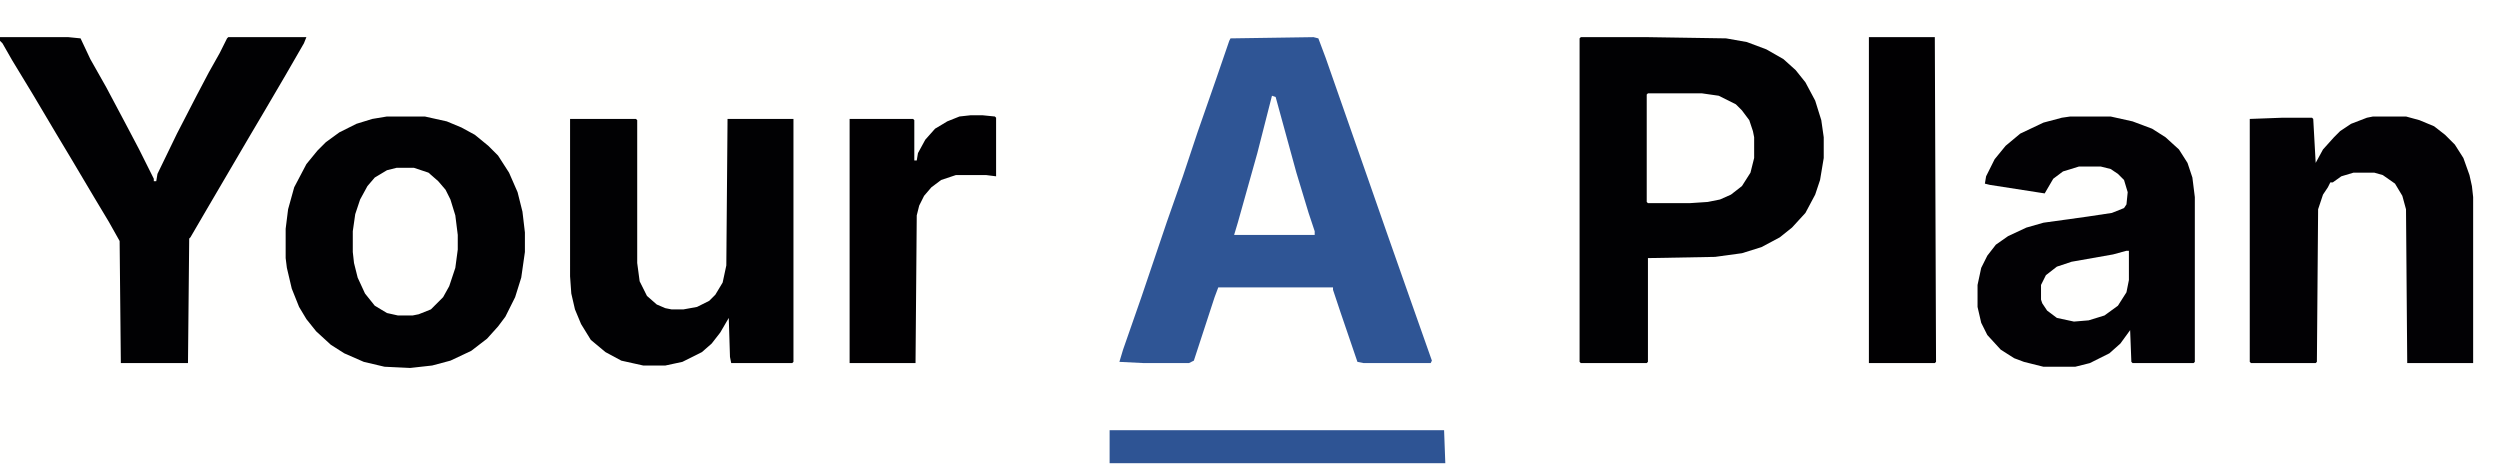 <?xml version="1.0" encoding="UTF-8"?>
<svg version="1.1" viewBox="0 0 2048 379" width="744" height="138" xmlns="http://www.w3.org/2000/svg">
<path transform="translate(0)" d="m0 0h2048v379h-2048z" fill="#FFFFFE"/>
<path transform="translate(1295,30)" d="m0 0h55l64 1 17 3 16 6 14 8 10 9 8 10 8 15 5 16 2 14v17l-3 18-4 12-8 15-11 12-10 8-15 8-16 5-22 3-55 1v85l-1 1h-54l-1-1v-265z" fill="#010103"/>
<path transform="translate(1076,30)" d="m0 0 4 1 6 16 35 100 15 43 19 54 18 51-1 2h-55l-5-1-14-41-6-18v-2h-94l-3 8-17 52-4 2h-37l-20-1 3-10 15-43 21-62 13-37 12-36 15-43 11-32 1-2z" fill="#2F5595"/>
<path transform="translate(317,95)" d="m0 0h31l18 4 12 5 11 6 11 9 8 8 9 14 7 16 4 16 2 17v16l-3 21-5 16-8 16-6 8-9 10-13 10-17 8-15 4-18 2-21-1-17-4-16-7-11-7-12-11-8-10-6-10-6-15-4-17-1-8v-24l2-16 5-18 10-19 9-11 7-7 11-8 14-7 13-4z" fill="#010103"/>
<path transform="translate(1696,95)" d="m0 0h33l18 4 16 6 11 7 11 10 7 11 4 12 2 16v135l-1 1h-50l-1-1-1-26-8 11-9 8-16 8-12 3h-26l-16-4-8-3-11-7-11-12-5-10-3-13v-18l3-14 5-10 7-9 10-7 15-7 14-4 36-5 20-3 10-4 2-3 1-10-3-10-5-5-6-4-8-2h-18l-13 4-8 6-7 12-45-7-4-1 1-6 7-14 9-11 12-10 19-9 15-4z" fill="#020104"/>
<path transform="translate(1944,95)" d="m0 0h27l11 3 12 5 9 7 8 8 7 11 5 14 2 9 1 9v136h-54l-1-126-3-11-6-10-10-7-7-2h-17l-10 3-7 5h-2l-2 4-4 6-4 12-1 125-1 1h-53l-1-1v-199l27-1h24l1 1 2 36 6-11 9-10 5-5 9-6 13-5z" fill="#020104"/>
<path transform="translate(0,30)" d="m0 0h56l10 1 8 17 13 23 17 32 10 19 12 24v2h2l1-6 16-33 16-31 10-19 9-16 6-12 1-1h64l-2 5-15 26-17 29-13 22-34 58-14 24-1 1-1 102h-55l-1-100-9-16-12-20-19-32-12-20-19-32-17-28-8-14-2-2z" fill="#010103"/>
<path transform="translate(467,97)" d="m0 0h54l1 1v117l2 15 6 12 8 7 7 3 5 1h10l11-2 10-5 5-5 6-10 3-14 1-120h54v199l-1 1h-50l-1-5-1-32-7 12-7 9-8 7-16 8-14 3h-18l-18-4-13-7-12-10-8-13-5-12-3-13-1-14z" fill="#010103"/>
<path transform="translate(1531,30)" d="m0 0h54l1 266-1 1h-54z" fill="#010002"/>
<path transform="translate(795,94)" d="m0 0h10l10 1 1 1v48l-8-1h-25l-12 4-8 6-6 7-4 8-2 8-1 121h-54v-200h52l1 1v33h2l1-6 6-11 8-9 10-6 10-4z" fill="#010002"/>
<path transform="translate(325,137)" d="m0 0h14l12 4 8 7 6 7 4 8 4 13 2 16v12l-2 15-5 15-5 9-10 10-10 4-5 1h-12l-9-2-10-6-8-10-6-13-3-12-1-9v-17l2-14 4-12 6-11 6-7 10-6z" fill="#FFFFFE"/>
<path transform="translate(909,352)" d="m0 0h274l1 27h-275z" fill="#2E5494"/>
<path transform="translate(1350,76)" d="m0 0h44l14 2 14 7 5 5 6 8 3 9 1 5v17l-3 12-7 11-9 7-9 4-10 2-15 1h-34l-1-1v-88z" fill="#FFFFFE"/>
<path transform="translate(1042,78)" d="m0 0 3 1 17 62 10 33 5 15v3h-66l3-10 16-57z" fill="#FFFFFE"/>
<path transform="translate(1742,205)" d="m0 0h2v24l-2 10-7 11-11 8-13 4-12 1-14-3-8-6-4-6-1-3v-12l4-8 9-7 12-4 34-6z" fill="#FFFFFE"/>
</svg>
